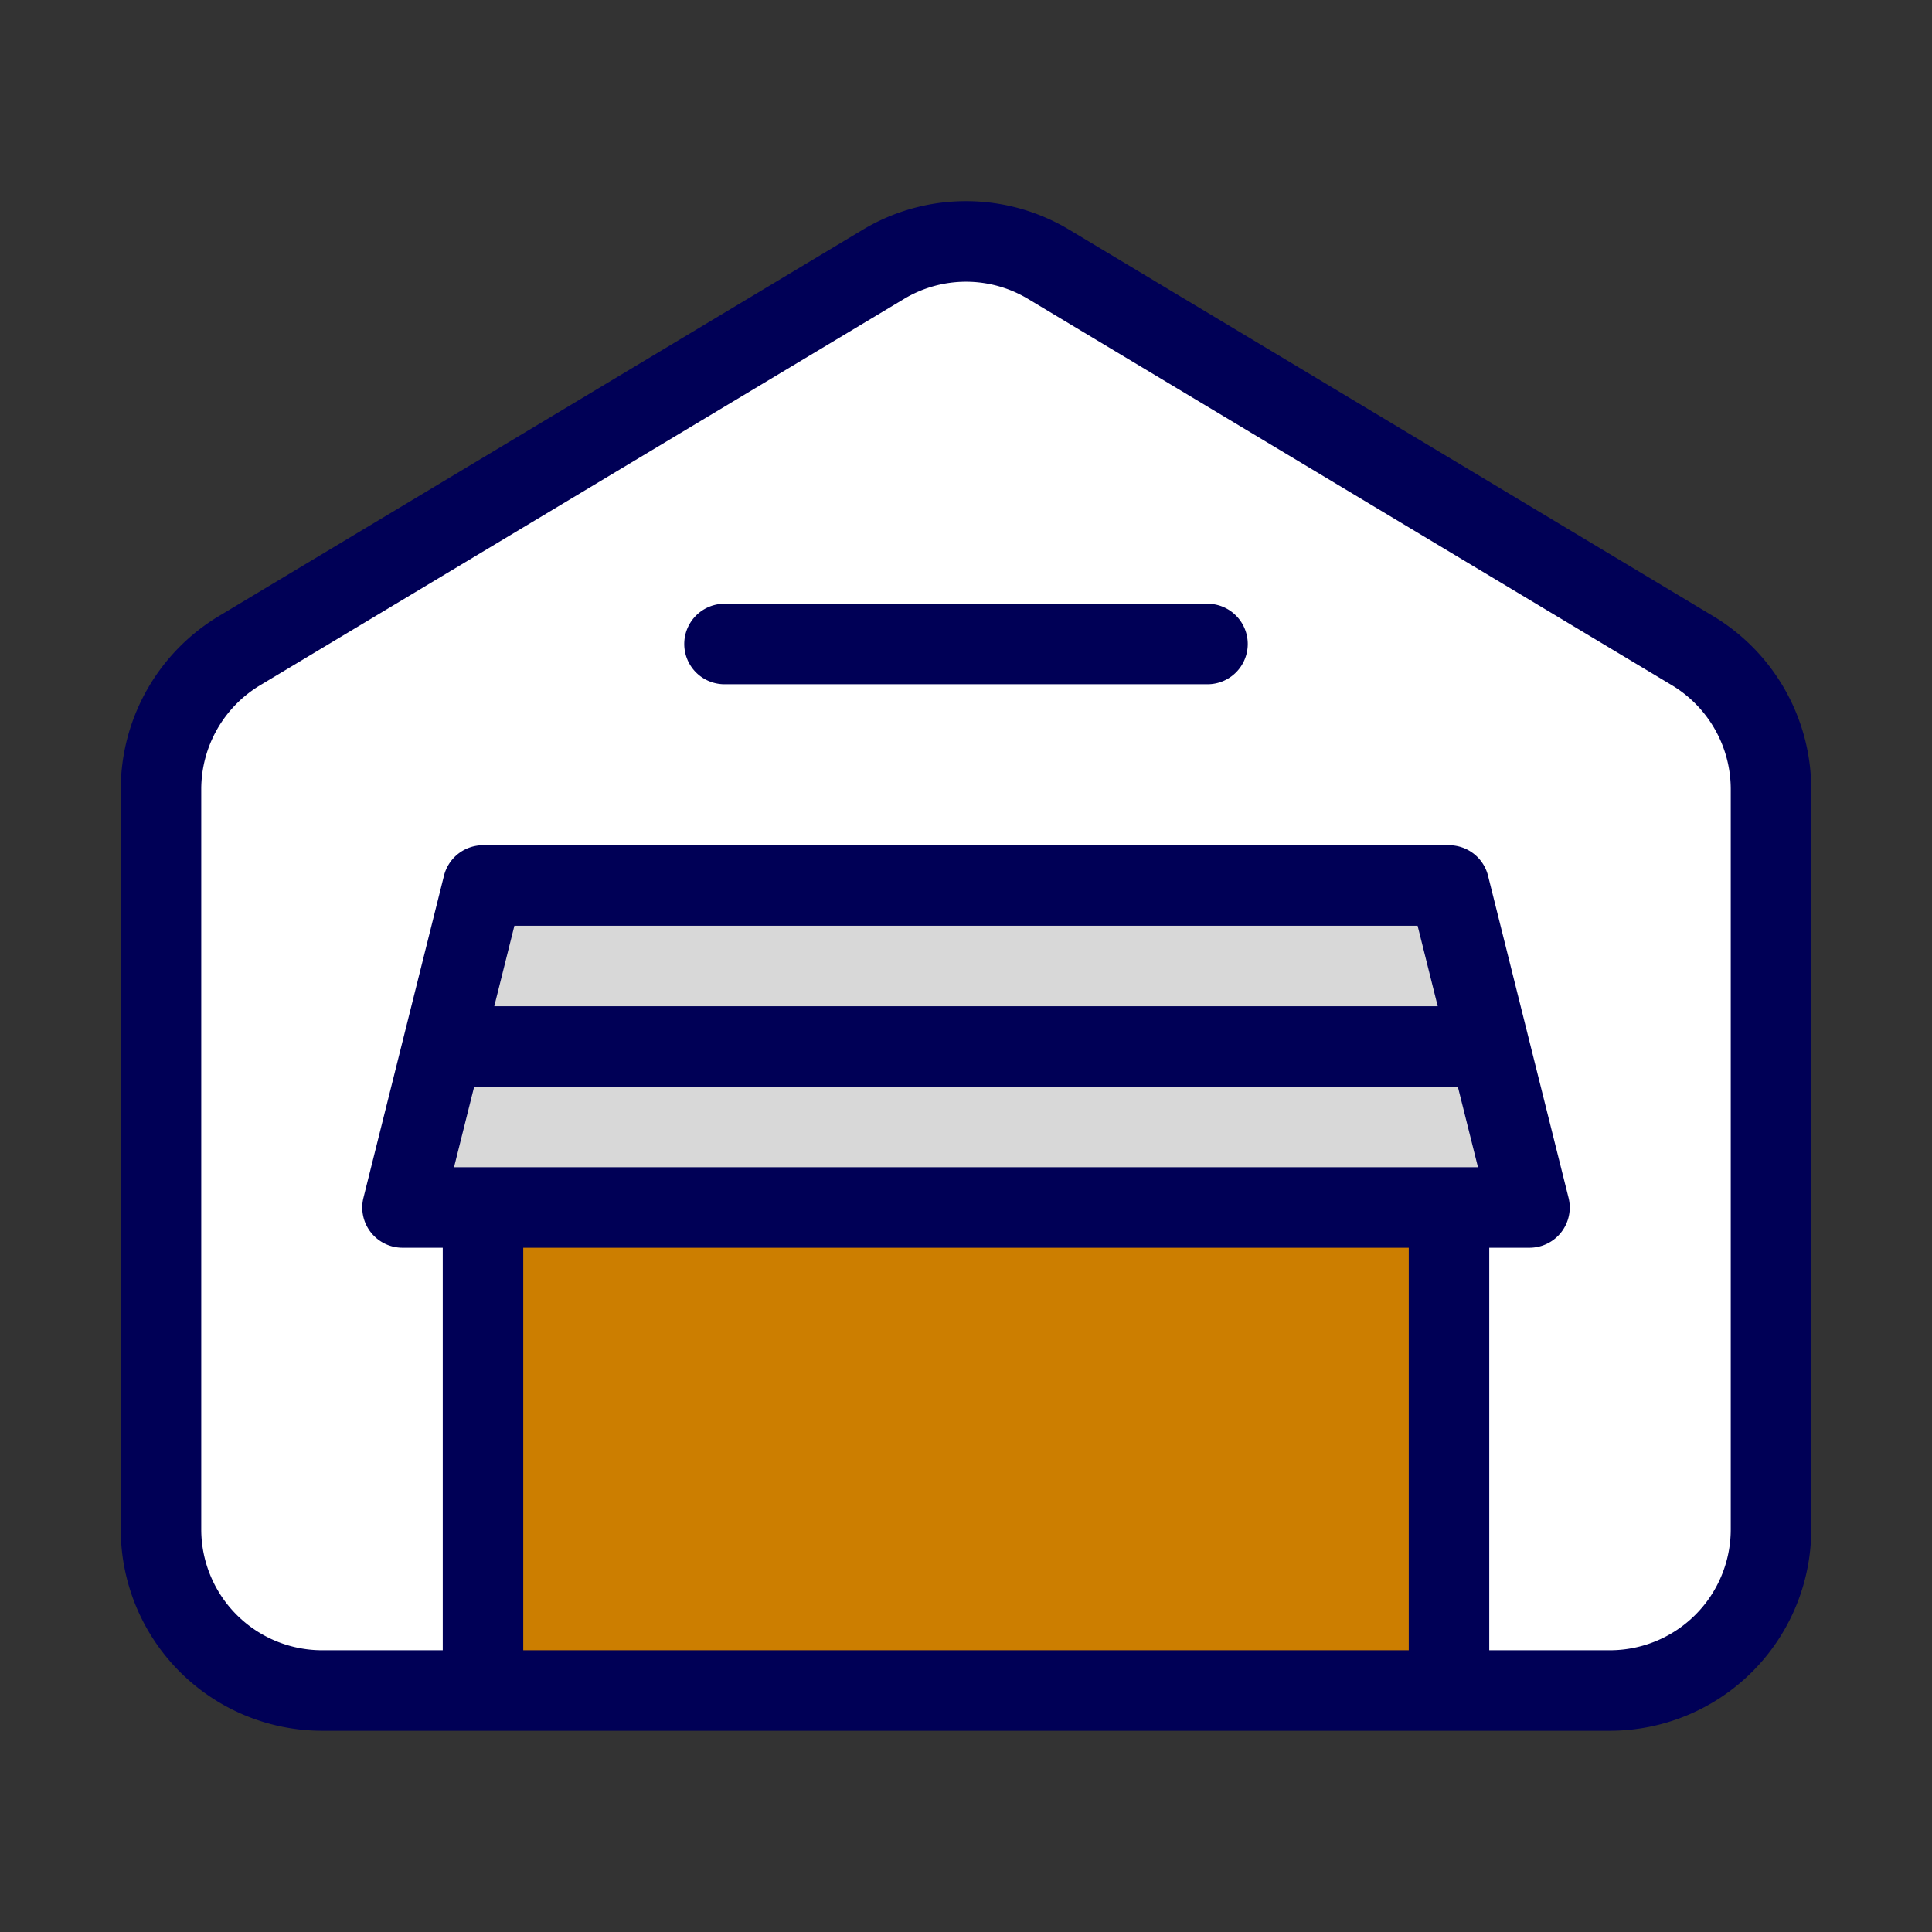 <svg xmlns="http://www.w3.org/2000/svg" version="1.1" xmlns:xlink="http://www.w3.org/1999/xlink" width="512" height="512" x="0" y="0" viewBox="0 0 24 24" style="enable-background:new 0 0 512 512" xml:space="preserve" class=""><rect x="0" y="0" width="24" height="24" fill="#333333" stroke="none"/><g><path fill="#ffffff" d="M22 9.8V19a2 2 0 0 1-2 2H4a2 2 0 0 1-2-2V9.8a2 2 0 0 1 .971-1.715l8-4.8a2 2 0 0 1 2.058 0l8 4.8A2 2 0 0 1 22 9.8Z" opacity="1" data-original="#fdba74" class=""></path><path fill="#cc7e00" d="M18 21H6v-6h12Z" opacity="1" data-original="#64748b" class=""></path><path fill="#d8d8d8" d="M19 15H5l1-4h12Z" opacity="1" data-original="#ffffff" class=""></path><path fill="#000056" d="m21.286 7.656-8-4.8a2.493 2.493 0 0 0-2.572 0l-8 4.8A2.512 2.512 0 0 0 1.5 9.8V19A2.503 2.503 0 0 0 4 21.5h16a2.503 2.503 0 0 0 2.5-2.5V9.8a2.51 2.51 0 0 0-1.214-2.144ZM17.5 20.5h-11v-5h11Zm.5-6H5.64l.25-1h12.22l.25 1Zm-11.86-2 .25-1h11.22l.25 1ZM21.5 19a1.502 1.502 0 0 1-1.5 1.5h-1.5v-5h.5a.5.5 0 0 0 .485-.621l-1-4A.5.5 0 0 0 18 10.5H6a.5.5 0 0 0-.485.379l-1 4A.5.5 0 0 0 5 15.5h.5v5H4A1.502 1.502 0 0 1 2.5 19V9.8a1.508 1.508 0 0 1 .729-1.286l8-4.8a1.496 1.496 0 0 1 1.543 0l8 4.8A1.509 1.509 0 0 1 21.5 9.8Zm-6-11a.5.5 0 0 1-.5.5H9a.5.5 0 0 1 0-1h6a.5.5 0 0 1 .5.5Z" opacity="1" data-original="#0f172a" class=""></path></g></svg>